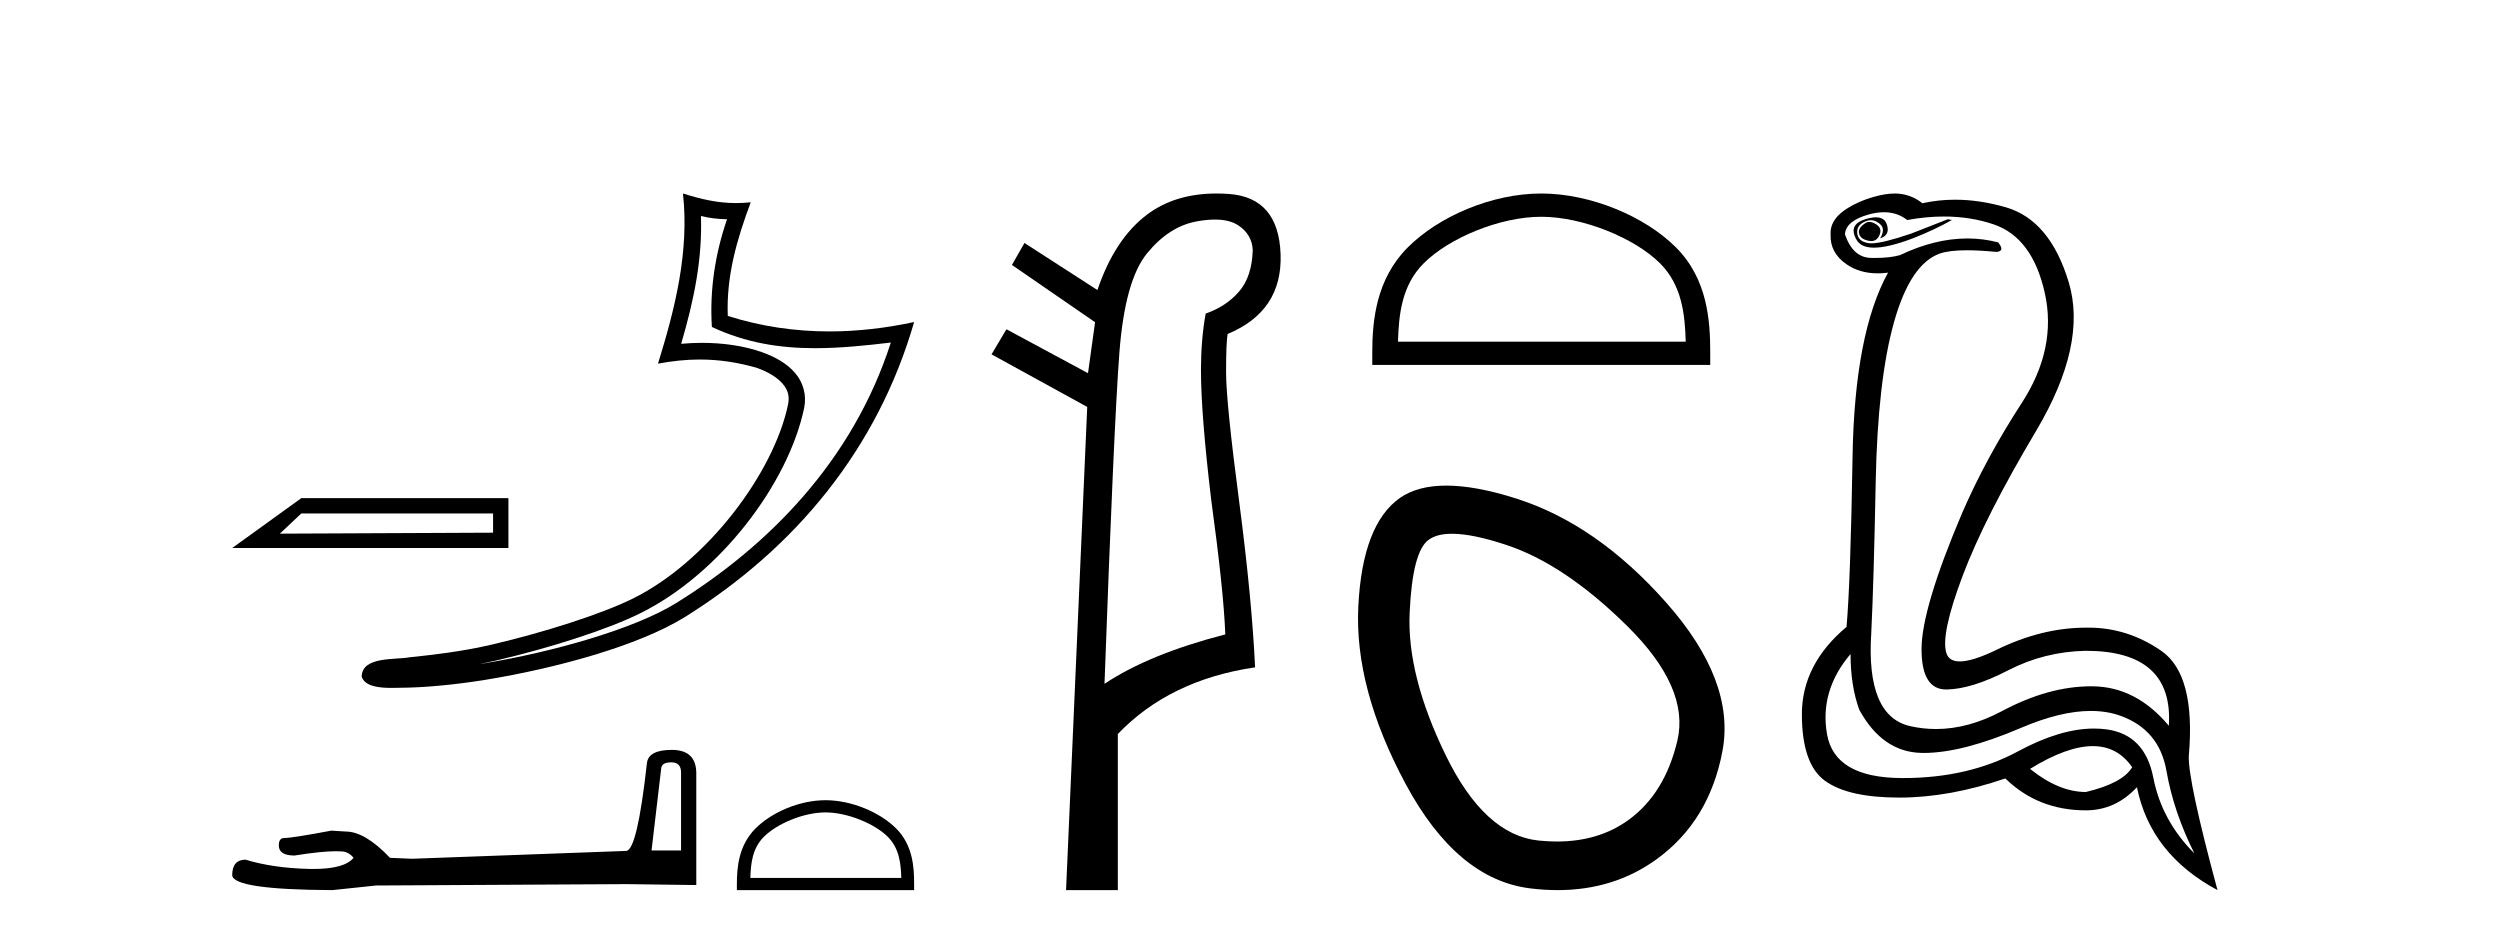 <?xml version='1.0' encoding='UTF-8' standalone='yes'?><svg xmlns='http://www.w3.org/2000/svg' xmlns:xlink='http://www.w3.org/1999/xlink' width='109.0' height='41.0' ><path d='M 10.124 23.894 L 22.167 23.894 L 22.167 21.72 L 13.135 21.72 L 10.124 23.894 M 21.498 22.388 L 21.498 23.225 L 12.203 23.267 L 13.135 22.388 L 21.498 22.388 Z' style='fill:#000000;stroke:none' /><path d='M 30.561 9.417 C 30.953 9.512 31.291 9.552 31.699 9.559 C 31.177 11.072 30.936 12.657 31.038 14.255 C 32.531 14.958 34.022 15.181 35.544 15.181 C 36.623 15.181 37.718 15.069 38.841 14.935 L 38.841 14.935 C 37.173 20.114 33.486 23.809 29.482 26.293 C 27.636 27.438 24.039 28.442 21.079 28.926 C 21.024 28.935 20.97 28.942 20.914 28.951 C 21.147 28.905 21.382 28.856 21.621 28.801 C 23.96 28.253 26.441 27.466 27.903 26.745 C 31.411 25.014 34.374 21.062 35.06 17.794 C 35.181 17.214 35.013 16.666 34.664 16.259 C 34.315 15.852 33.809 15.563 33.223 15.355 C 32.454 15.082 31.537 14.948 30.606 14.948 C 30.303 14.948 30 14.962 29.699 14.99 C 30.259 13.083 30.627 11.293 30.561 9.417 ZM 29.777 8.437 C 30.057 10.971 29.433 13.454 28.688 15.856 C 29.318 15.737 29.917 15.675 30.51 15.675 C 31.326 15.675 32.129 15.791 32.982 16.032 C 33.491 16.212 33.888 16.457 34.119 16.726 C 34.349 16.995 34.437 17.267 34.357 17.646 C 33.735 20.611 30.841 24.495 27.585 26.101 C 26.229 26.77 23.756 27.563 21.458 28.101 C 20.121 28.414 18.843 28.554 17.862 28.657 C 17.226 28.777 15.783 28.607 15.769 29.504 C 15.914 29.938 16.552 29.992 17.059 29.992 C 17.22 29.992 17.368 29.987 17.482 29.986 C 18.435 29.98 19.759 29.869 21.195 29.635 C 24.217 29.14 27.827 28.166 29.861 26.903 C 34.702 23.886 38.265 19.552 39.856 14.041 L 39.856 14.041 C 38.618 14.306 37.387 14.45 36.163 14.45 C 34.675 14.45 33.197 14.238 31.731 13.775 C 31.664 12.034 32.13 10.427 32.732 8.82 L 32.732 8.82 C 32.509 8.843 32.296 8.854 32.089 8.854 C 31.291 8.854 30.589 8.69 29.777 8.437 Z' style='fill:#000000;stroke:none' /><path d='M 29.271 33.238 Q 29.694 33.238 29.694 33.681 L 29.694 37.08 L 28.407 37.08 L 28.829 33.5 Q 28.849 33.238 29.271 33.238 ZM 29.292 32.695 Q 28.266 32.695 28.205 33.278 Q 27.783 37.08 27.3 37.1 L 17.968 37.442 L 17.003 37.401 Q 15.917 36.255 15.072 36.255 Q 14.77 36.235 14.448 36.215 Q 12.739 36.537 12.397 36.537 Q 12.156 36.537 12.156 36.858 Q 12.156 37.301 12.839 37.301 Q 14.014 37.114 14.641 37.114 Q 14.755 37.114 14.851 37.12 Q 15.193 37.12 15.414 37.401 Q 15.022 37.887 13.658 37.887 Q 13.553 37.887 13.443 37.884 Q 11.894 37.844 10.707 37.482 Q 10.124 37.482 10.124 38.166 Q 10.185 38.789 14.489 38.809 L 16.399 38.608 L 27.3 38.548 L 30.358 38.588 L 30.358 33.681 Q 30.337 32.695 29.292 32.695 Z' style='fill:#000000;stroke:none' /><path d='M 35.992 35.421 C 36.942 35.421 38.132 35.909 38.708 36.485 C 39.212 36.989 39.278 37.657 39.296 38.277 L 32.716 38.277 C 32.734 37.657 32.8 36.989 33.304 36.485 C 33.879 35.909 35.041 35.421 35.992 35.421 ZM 35.992 34.889 C 34.864 34.889 33.651 35.41 32.94 36.121 C 32.21 36.851 32.128 37.811 32.128 38.529 L 32.128 38.809 L 39.856 38.809 L 39.856 38.529 C 39.856 37.811 39.801 36.851 39.072 36.121 C 38.361 35.41 37.12 34.889 35.992 34.889 Z' style='fill:#000000;stroke:none' /><path d='M 52.971 9.573 Q 53.604 9.573 53.987 9.824 Q 54.585 10.218 54.62 10.902 Q 54.585 12.064 54.021 12.714 Q 53.457 13.364 52.568 13.672 Q 52.362 14.801 52.362 16.134 Q 52.362 18.05 52.807 21.777 Q 53.354 25.779 53.423 27.66 Q 50.105 28.515 48.156 29.815 Q 48.566 18.528 48.805 15.382 Q 49.045 12.235 50.003 11.056 Q 50.96 9.876 52.174 9.653 Q 52.613 9.573 52.971 9.573 ZM 53.038 8.437 Q 51.227 8.437 50.003 9.363 Q 48.6 10.423 47.848 12.646 L 44.667 10.594 L 44.12 11.551 L 47.745 14.048 L 47.437 16.271 L 43.881 14.356 L 43.231 15.45 L 47.403 17.742 L 46.48 38.809 L 48.737 38.809 L 48.737 32.003 Q 50.994 29.644 54.722 29.096 Q 54.585 26.155 54.038 21.948 Q 53.457 17.537 53.457 16.237 Q 53.457 14.937 53.525 14.561 Q 55.919 13.569 55.834 11.09 Q 55.748 8.61 53.576 8.456 Q 53.301 8.437 53.038 8.437 Z' style='fill:#000000;stroke:none' /><path d='M 67.198 9.451 C 69.011 9.451 71.279 10.382 72.377 11.48 C 73.337 12.44 73.463 13.713 73.498 14.896 L 60.952 14.896 C 60.988 13.713 61.113 12.44 62.074 11.48 C 63.171 10.382 65.386 9.451 67.198 9.451 ZM 67.198 8.437 C 65.049 8.437 62.735 9.43 61.38 10.786 C 59.989 12.176 59.831 14.007 59.831 15.377 L 59.831 15.911 L 74.566 15.911 L 74.566 15.377 C 74.566 14.007 74.461 12.176 73.071 10.786 C 71.715 9.43 69.348 8.437 67.198 8.437 Z' style='fill:#000000;stroke:none' /><path d='M 63.307 23.272 Q 64.212 23.272 65.694 23.765 Q 68.234 24.612 70.956 27.304 Q 73.677 29.995 73.133 32.293 Q 72.589 34.591 71.016 35.74 Q 69.717 36.69 67.882 36.69 Q 67.495 36.69 67.085 36.648 Q 64.726 36.406 63.033 32.928 Q 61.339 29.451 61.46 26.729 Q 61.581 24.007 62.307 23.524 Q 62.66 23.272 63.307 23.272 ZM 63.059 21.172 Q 61.813 21.172 61.037 21.709 Q 59.404 22.858 59.223 26.427 Q 59.041 29.995 61.279 34.168 Q 63.517 38.341 66.722 38.734 Q 67.335 38.809 67.915 38.809 Q 70.367 38.809 72.226 37.464 Q 74.524 35.801 75.099 32.747 Q 75.673 29.692 72.649 26.275 Q 69.625 22.858 66.117 21.739 Q 64.339 21.172 63.059 21.172 Z' style='fill:#000000;stroke:none' /><path d='M 81.502 9.677 Q 81.439 9.677 81.38 9.697 Q 80.962 9.941 81.066 10.219 Q 81.136 10.428 81.466 10.497 Q 81.529 10.51 81.585 10.51 Q 81.823 10.51 81.936 10.271 Q 82.075 9.975 81.832 9.801 Q 81.658 9.677 81.502 9.677 ZM 81.789 9.475 Q 81.595 9.475 81.327 9.558 Q 80.545 9.801 80.962 10.48 Q 81.158 10.798 81.708 10.798 Q 82.327 10.798 83.397 10.393 Q 84.371 10.01 85.101 9.593 L 84.927 9.558 L 83.327 10.184 Q 82.08 10.61 81.591 10.61 Q 81.521 10.61 81.466 10.601 Q 81.032 10.532 80.98 10.201 Q 80.927 9.871 81.24 9.697 Q 81.414 9.601 81.572 9.601 Q 81.698 9.601 81.814 9.662 Q 82.075 9.801 82.093 9.993 Q 82.11 10.184 81.971 10.393 Q 82.423 10.254 82.266 9.784 Q 82.163 9.475 81.789 9.475 ZM 82.143 9.253 Q 82.722 9.253 83.153 9.593 Q 83.988 9.44 84.759 9.44 Q 85.915 9.44 86.927 9.784 Q 88.614 10.358 89.153 12.775 Q 89.692 15.193 88.145 17.575 Q 86.597 19.958 85.553 22.358 Q 83.779 26.531 83.779 28.305 Q 83.779 30.062 84.854 30.062 Q 84.864 30.062 84.875 30.062 Q 85.971 30.044 87.553 29.227 Q 89.136 28.41 90.944 28.375 Q 94.77 28.375 94.562 31.644 Q 93.136 29.94 91.24 29.923 Q 91.21 29.922 91.181 29.922 Q 89.312 29.922 87.292 31.001 Q 85.823 31.785 84.408 31.785 Q 83.846 31.785 83.293 31.662 Q 81.345 31.227 81.588 27.575 Q 81.693 25.488 81.78 21.036 Q 81.866 16.584 82.579 14.045 Q 83.293 11.506 84.579 11.054 Q 84.985 10.912 85.758 10.912 Q 86.31 10.912 87.049 10.984 Q 87.432 10.949 87.118 10.567 Q 86.461 10.397 85.777 10.397 Q 84.364 10.397 82.84 11.123 Q 82.408 11.247 81.741 11.247 Q 81.658 11.247 81.571 11.245 Q 80.788 11.228 80.44 10.219 Q 80.475 9.628 81.484 9.349 Q 81.835 9.253 82.143 9.253 ZM 91.246 32.531 Q 92.33 32.531 92.962 33.453 Q 92.544 34.149 90.944 34.531 Q 89.762 34.531 88.51 33.523 Q 90.121 32.531 91.246 32.531 ZM 80.684 28.514 Q 80.684 29.905 81.066 30.949 Q 82.075 32.792 83.779 32.827 Q 83.83 32.828 83.882 32.828 Q 85.563 32.828 88.127 31.731 Q 89.845 30.997 91.159 30.997 Q 91.867 30.997 92.457 31.21 Q 94.144 31.818 94.457 33.609 Q 94.77 35.401 95.675 37.209 Q 94.249 35.783 93.884 33.905 Q 93.518 32.027 91.849 31.801 Q 91.581 31.765 91.299 31.765 Q 89.828 31.765 87.988 32.757 Q 85.829 33.923 82.977 33.923 Q 82.935 33.923 82.893 33.923 Q 79.988 33.905 79.658 32.01 Q 79.327 30.114 80.684 28.514 ZM 82.611 8.437 Q 82.208 8.437 81.693 8.584 Q 80.962 8.793 80.406 9.175 Q 79.78 9.628 79.814 10.219 Q 79.78 11.019 80.51 11.523 Q 81.082 11.918 81.869 11.918 Q 82.086 11.918 82.319 11.888 L 82.319 11.888 Q 80.858 14.532 80.771 19.923 Q 80.684 25.314 80.51 27.331 Q 78.562 28.966 78.562 31.14 Q 78.562 33.314 79.571 34.044 Q 80.58 34.775 82.806 34.775 Q 84.997 34.775 87.432 33.94 Q 88.858 35.331 90.944 35.331 Q 92.231 35.331 93.17 34.322 Q 93.762 37.244 96.683 38.809 Q 95.397 34.044 95.431 32.966 Q 95.744 29.418 94.231 28.375 Q 92.767 27.365 91.059 27.365 Q 91.002 27.365 90.944 27.366 Q 89.031 27.366 87.066 28.323 Q 86.007 28.838 85.448 28.838 Q 84.97 28.838 84.858 28.462 Q 84.614 27.644 85.571 25.105 Q 86.527 22.566 88.771 18.793 Q 91.014 15.019 90.197 12.306 Q 89.379 9.593 87.449 9.036 Q 86.305 8.707 85.24 8.707 Q 84.509 8.707 83.814 8.862 Q 83.432 8.549 82.927 8.462 Q 82.779 8.437 82.611 8.437 Z' style='fill:#000000;stroke:none' /></svg>